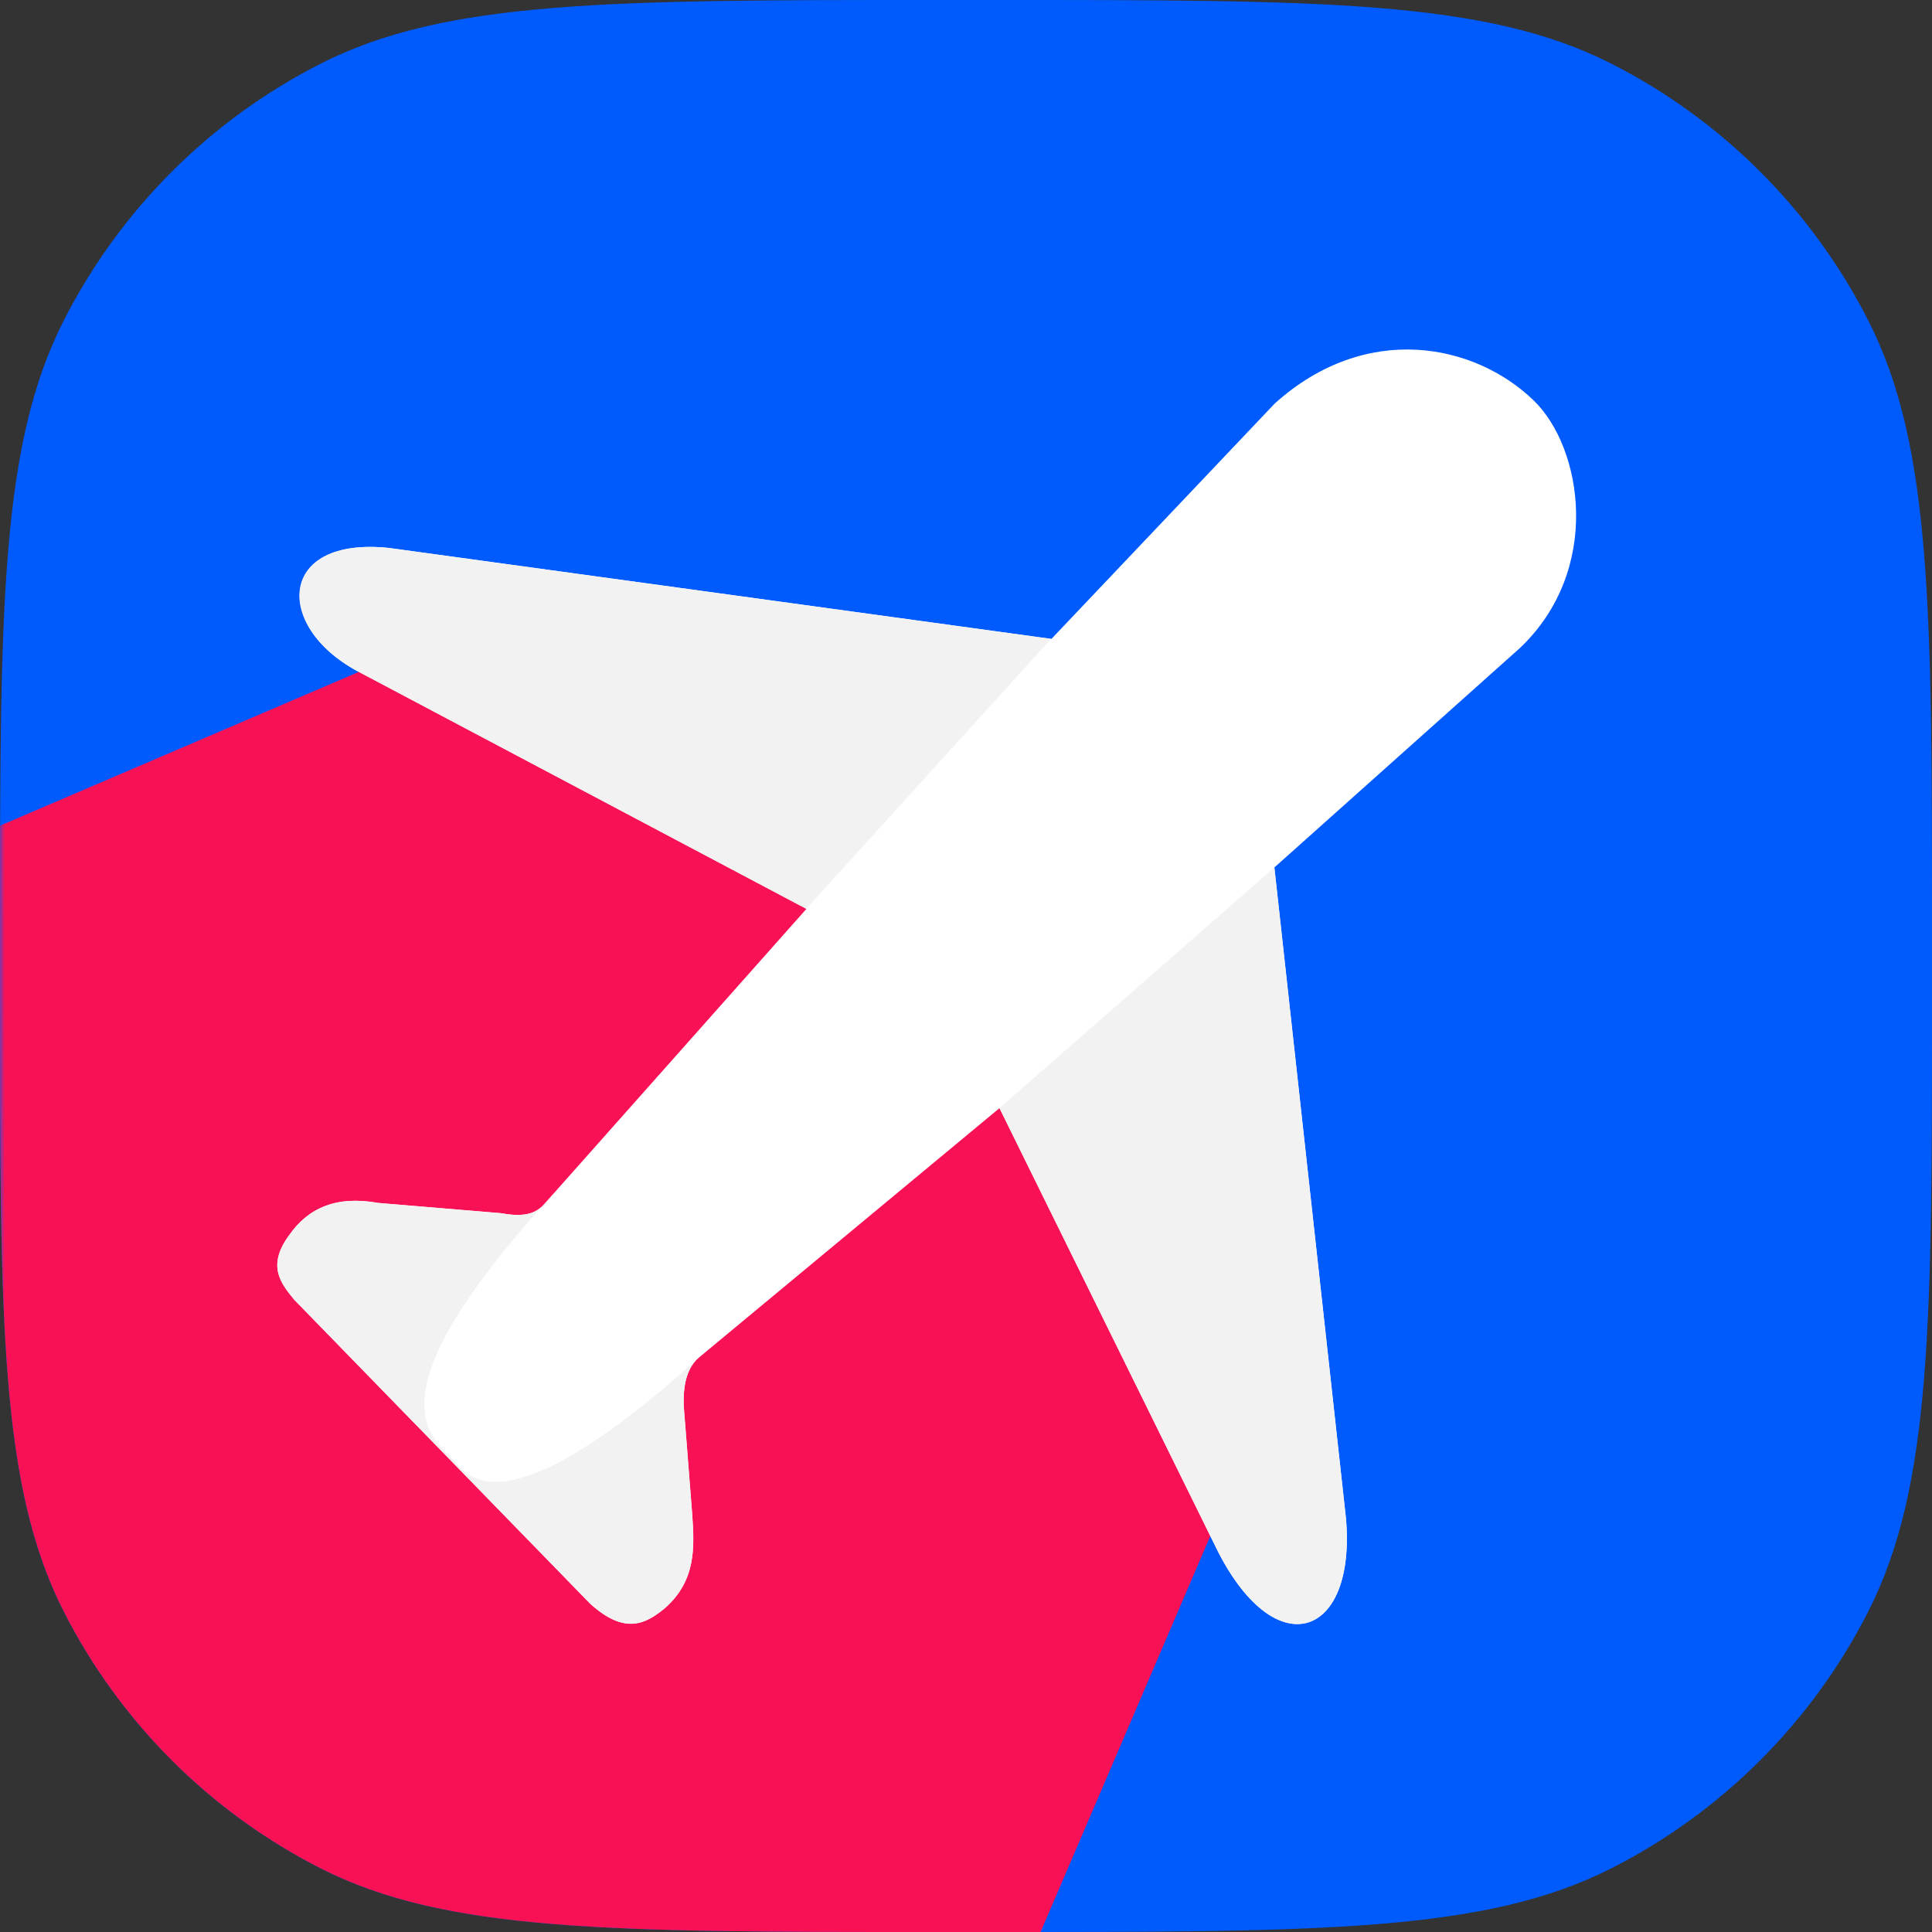 <svg width="200" height="200" viewBox="0 0 200 200" fill="none" xmlns="http://www.w3.org/2000/svg">
<rect x="0" y="0" width="200" height="200" fill="#333333" stroke="none"/>
<path d="M0 97.126C0 63.129 0 46.13 6.617 33.144C12.437 21.722 21.723 12.436 33.145 6.616C46.131 -0.001 63.13 -0.001 97.127 -0.001H102.873C136.872 -0.001 153.87 -0.001 166.855 6.616C178.278 12.436 187.565 21.722 193.385 33.144C200.001 46.13 200.001 63.129 200.001 97.126V102.874C200.001 136.871 200.001 153.869 193.385 166.856C187.565 178.277 178.278 187.564 166.855 193.384C153.87 200 136.872 200 102.873 200H97.127C63.13 200 46.131 200 33.145 193.384C21.723 187.564 12.437 178.277 6.617 166.856C0 153.869 0 136.871 0 102.872L0 97.126Z" fill="#005BFF"/>
<mask id="mask0_33_199" style="mask-type:luminance" maskUnits="userSpaceOnUse" x="0" y="-1" width="705" height="204">
<path d="M0 -0.625H704.501V202.84H0V-0.625Z" fill="white"/>
</mask>
<g mask="url(#mask0_33_199)">
<path d="M39.715 68.454L0.013 85.469C0.002 89.121 -1.52588e-05 92.998 -1.52588e-05 97.129V102.875C-1.52588e-05 136.872 -1.45052e-05 153.871 6.617 166.856C12.437 178.279 21.723 187.565 33.145 193.385C46.131 200.002 63.13 200.002 97.127 200.002H102.875C104.534 200.002 106.141 200.002 107.72 200L126.783 155.522L100.934 91.582L39.715 68.454Z" fill="#F91155"/>
</g>
<path d="M131.969 41.763C141.435 33.259 152.657 35.547 158.767 41.456C163.839 46.359 165.885 59.014 157.314 67.109L131.922 89.8L139.327 157.128C140.431 169.465 132.187 172.494 126.11 160.67L103.465 114.714L72.533 140.386C71.397 141.25 70.674 142.765 70.787 145.593L71.666 156.833C71.898 160.229 72.053 163.613 68.854 166.455C66.901 168.061 64.758 169.307 61.121 166.031L30.482 134.561C29.012 132.791 27.625 130.99 29.959 127.834C31.898 125.061 34.812 123.739 39.142 124.523L51.86 125.586C55.697 126.302 56.146 124.749 57.351 123.508L83.485 94.084L36.929 69.433C28.378 64.772 28.776 55.494 40.332 56.732L108.843 66.14L131.969 41.763Z" fill="white"/>
<path d="M131.924 89.798L139.329 157.126C140.433 169.463 132.188 172.492 126.112 160.667L103.467 114.711L131.924 89.798Z" fill="#F2F2F2"/>
<path d="M83.455 94.08L36.898 69.429C28.348 64.769 28.746 55.49 40.302 56.728L108.812 66.136C83.455 94.08 108.812 66.136 83.455 94.08Z" fill="#F2F2F2"/>
<path d="M72.525 140.395C71.388 141.259 70.666 142.774 70.778 145.602L71.658 156.842C71.889 160.238 72.044 163.622 68.846 166.464C66.893 168.07 64.749 169.316 61.112 166.04L30.473 134.57C29.003 132.8 27.616 130.999 29.95 127.843C31.889 125.07 34.803 123.748 39.133 124.532L51.851 125.595C55.688 126.311 56.137 124.758 57.342 123.517C37.348 145.356 45.009 148.878 47.18 151.417C48.731 153.229 52.985 158.047 72.525 140.395Z" fill="#F2F2F2"/>
</svg>
